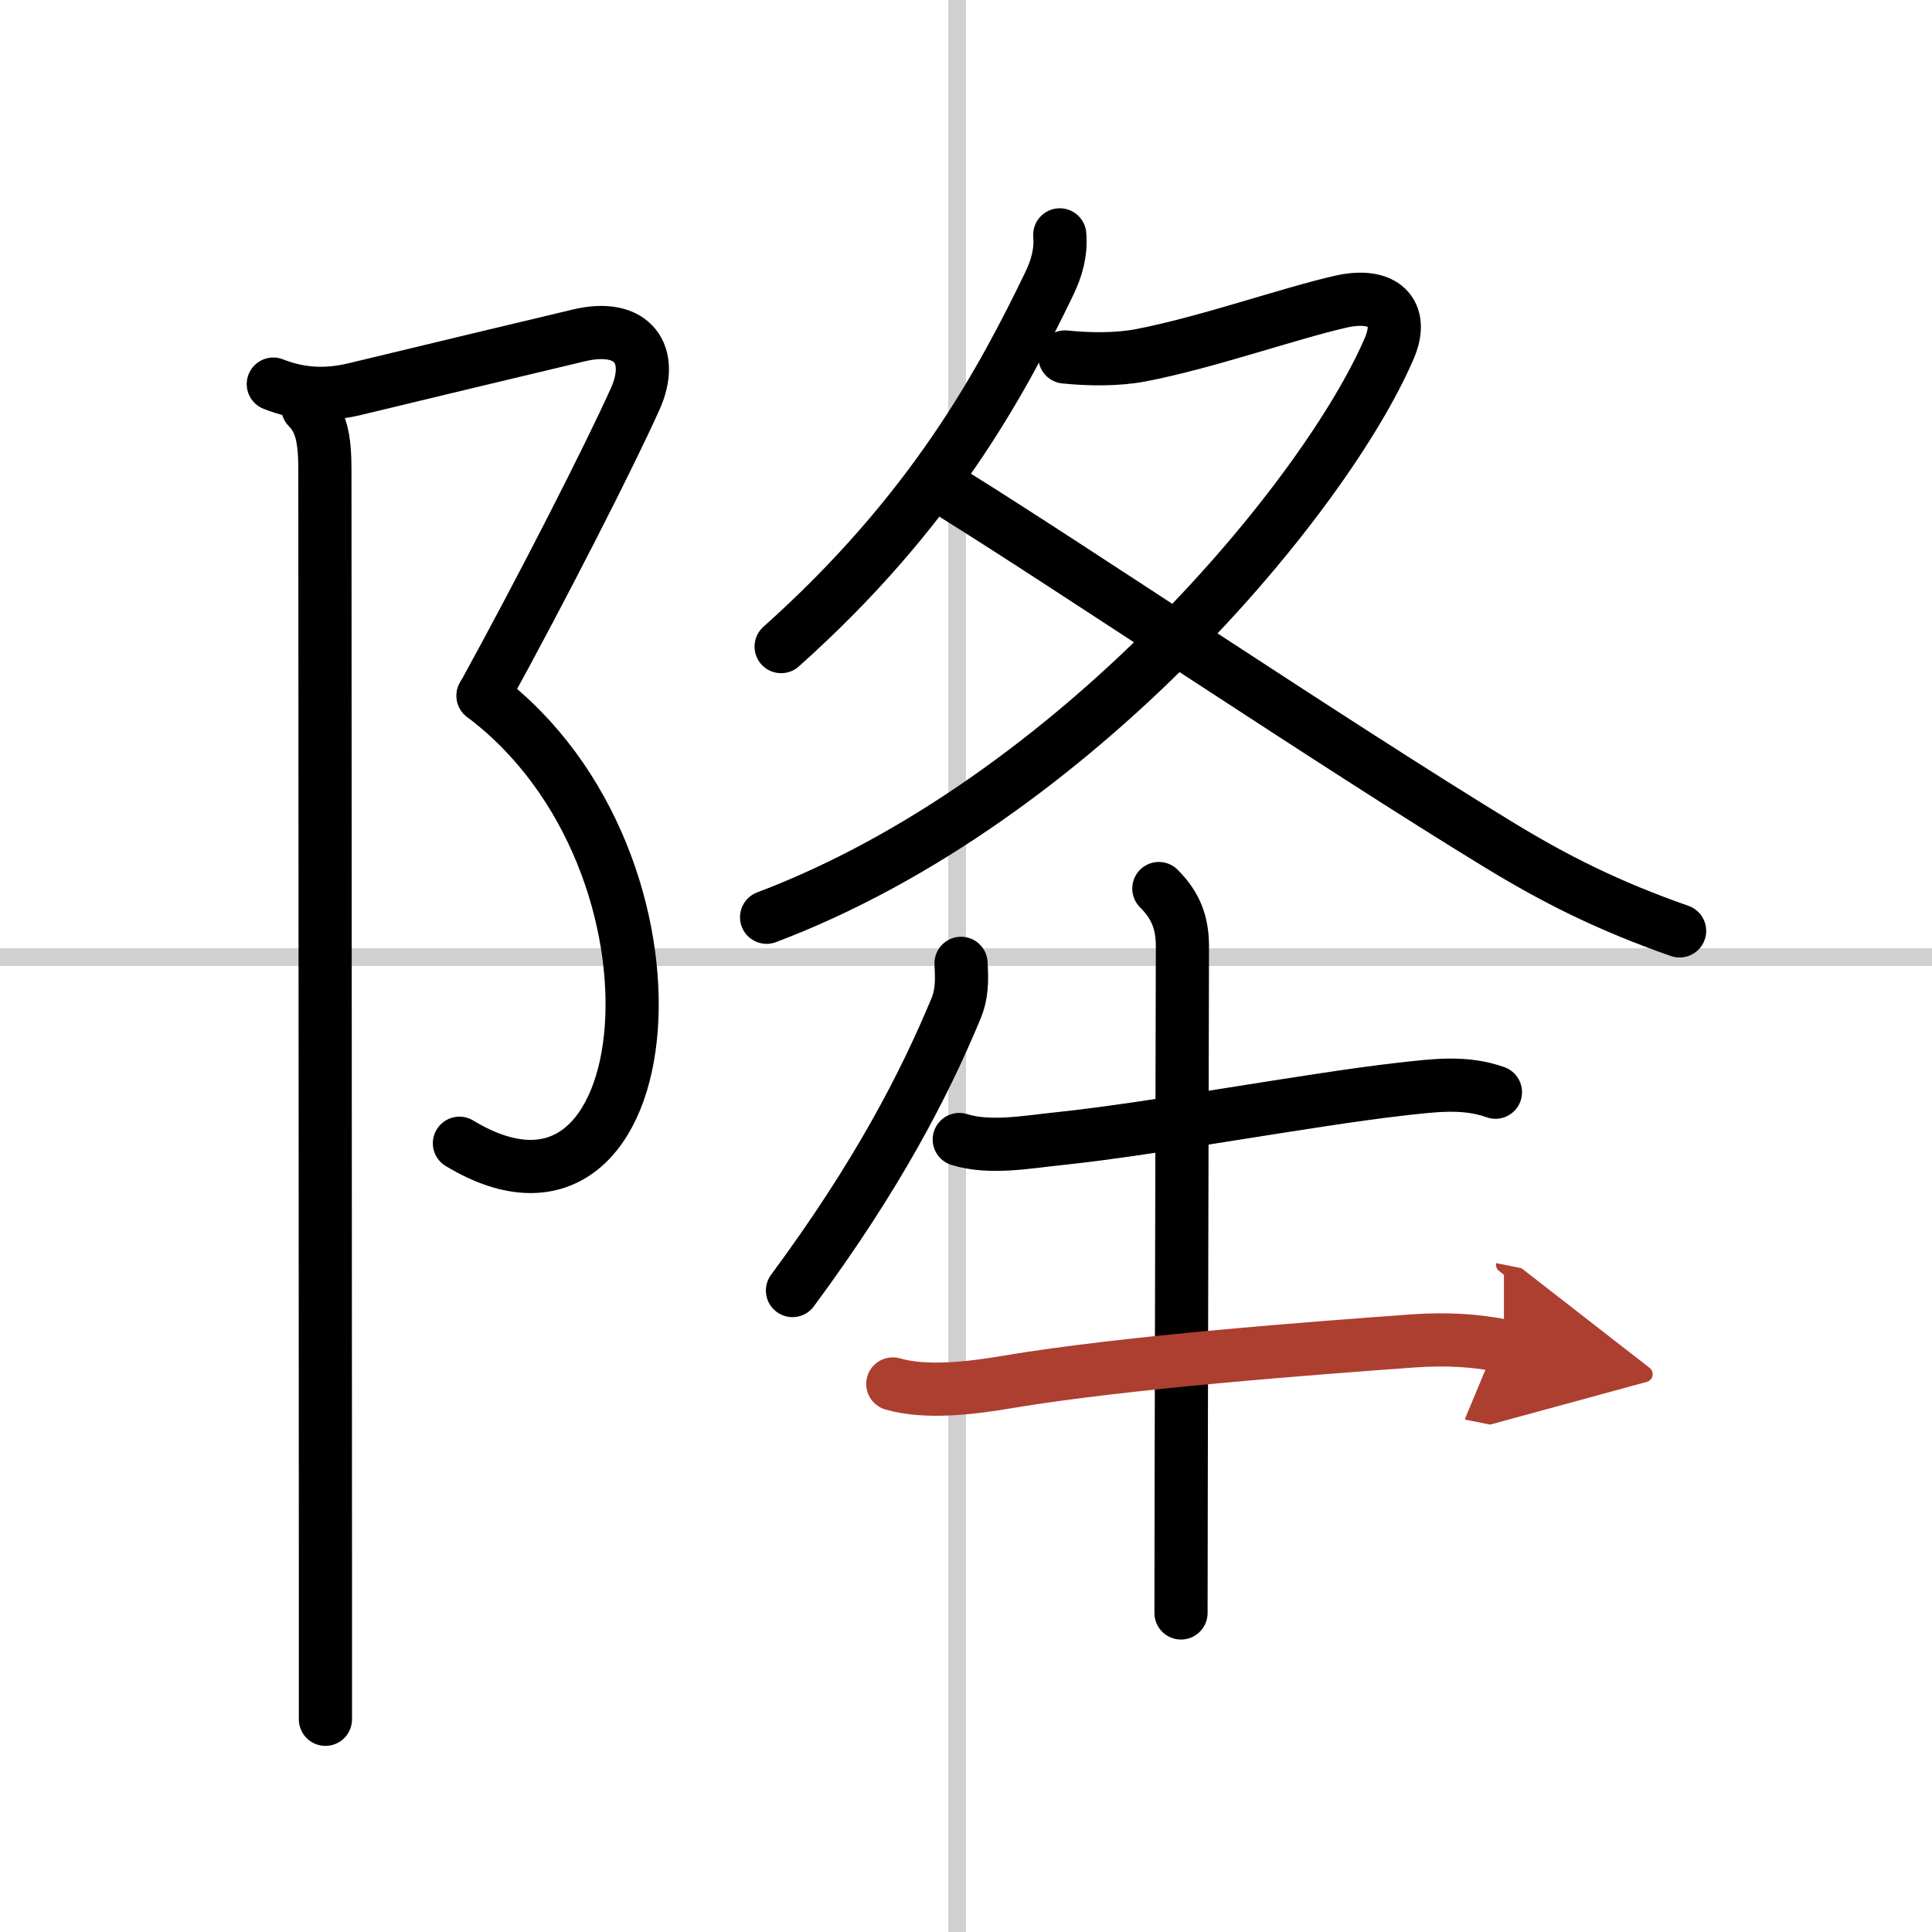 <svg width="400" height="400" viewBox="0 0 109 109" xmlns="http://www.w3.org/2000/svg"><defs><marker id="a" markerWidth="4" orient="auto" refX="1" refY="5" viewBox="0 0 10 10"><polyline points="0 0 10 5 0 10 1 5" fill="#ad3f31" stroke="#ad3f31"/></marker></defs><g fill="none" stroke="#000" stroke-linecap="round" stroke-linejoin="round" stroke-width="3"><rect width="100%" height="100%" fill="#fff" stroke="#fff"/><line x1="54" x2="54" y2="109" stroke="#d0d0d0" stroke-width="1"/><line x2="109" y1="54" y2="54" stroke="#d0d0d0" stroke-width="1"/><path d="m15.42 21.67c1.52 0.6 2.99 0.67 4.61 0.28 5.48-1.32 8.6-2.07 12.64-3.03 3.08-0.73 4.27 1.13 3.17 3.58-1.46 3.25-5.21 10.62-8.58 16.75"/><path d="m27.25 39.25c12.5 9.38 10.25 32.25-1.33 25.25"/><path d="m17.37 23c0.75 0.75 0.96 1.75 0.96 3.5 0 3.12 0.02 42.97 0.03 61.5v9"/><path d="m59.79 13.25c0.08 1-0.17 1.88-0.6 2.77-2.7 5.58-6.6 12.85-15.12 20.46"/><path d="m60.08 20.14c1.39 0.14 2.95 0.16 4.3-0.1 3.65-0.7 8.29-2.34 11.26-3.02 2.42-0.55 3.61 0.61 2.74 2.63-3.5 8.18-17.63 25.48-35.13 32.1"/><path d="m53.89 27.94c6.33 3.93 21.42 14.08 30.6 19.68 3.27 2 6.27 3.5 10.27 4.9"/><path d="m54.22 54.35c0.05 0.95 0.07 1.71-0.3 2.59-1.8 4.31-4.42 9.39-9.21 15.87"/><path d="m54.12 64.29c1.75 0.54 3.87 0.13 5.64-0.05 5.3-0.55 14.07-2.2 19.25-2.79 1.9-0.21 3.62-0.45 5.36 0.17"/><path d="m65.38 50.13c1 1 1.33 1.99 1.33 3.28 0 0.6-0.08 33.07-0.08 37.59"/><path d="m50.37 78.08c1.93 0.56 4.58 0.21 6.52-0.12 6.52-1.1 17.32-1.91 22.87-2.31 1.86-0.13 3.49-0.03 5.09 0.29" marker-end="url(#a)" stroke="#ad3f31"/></g></svg>
